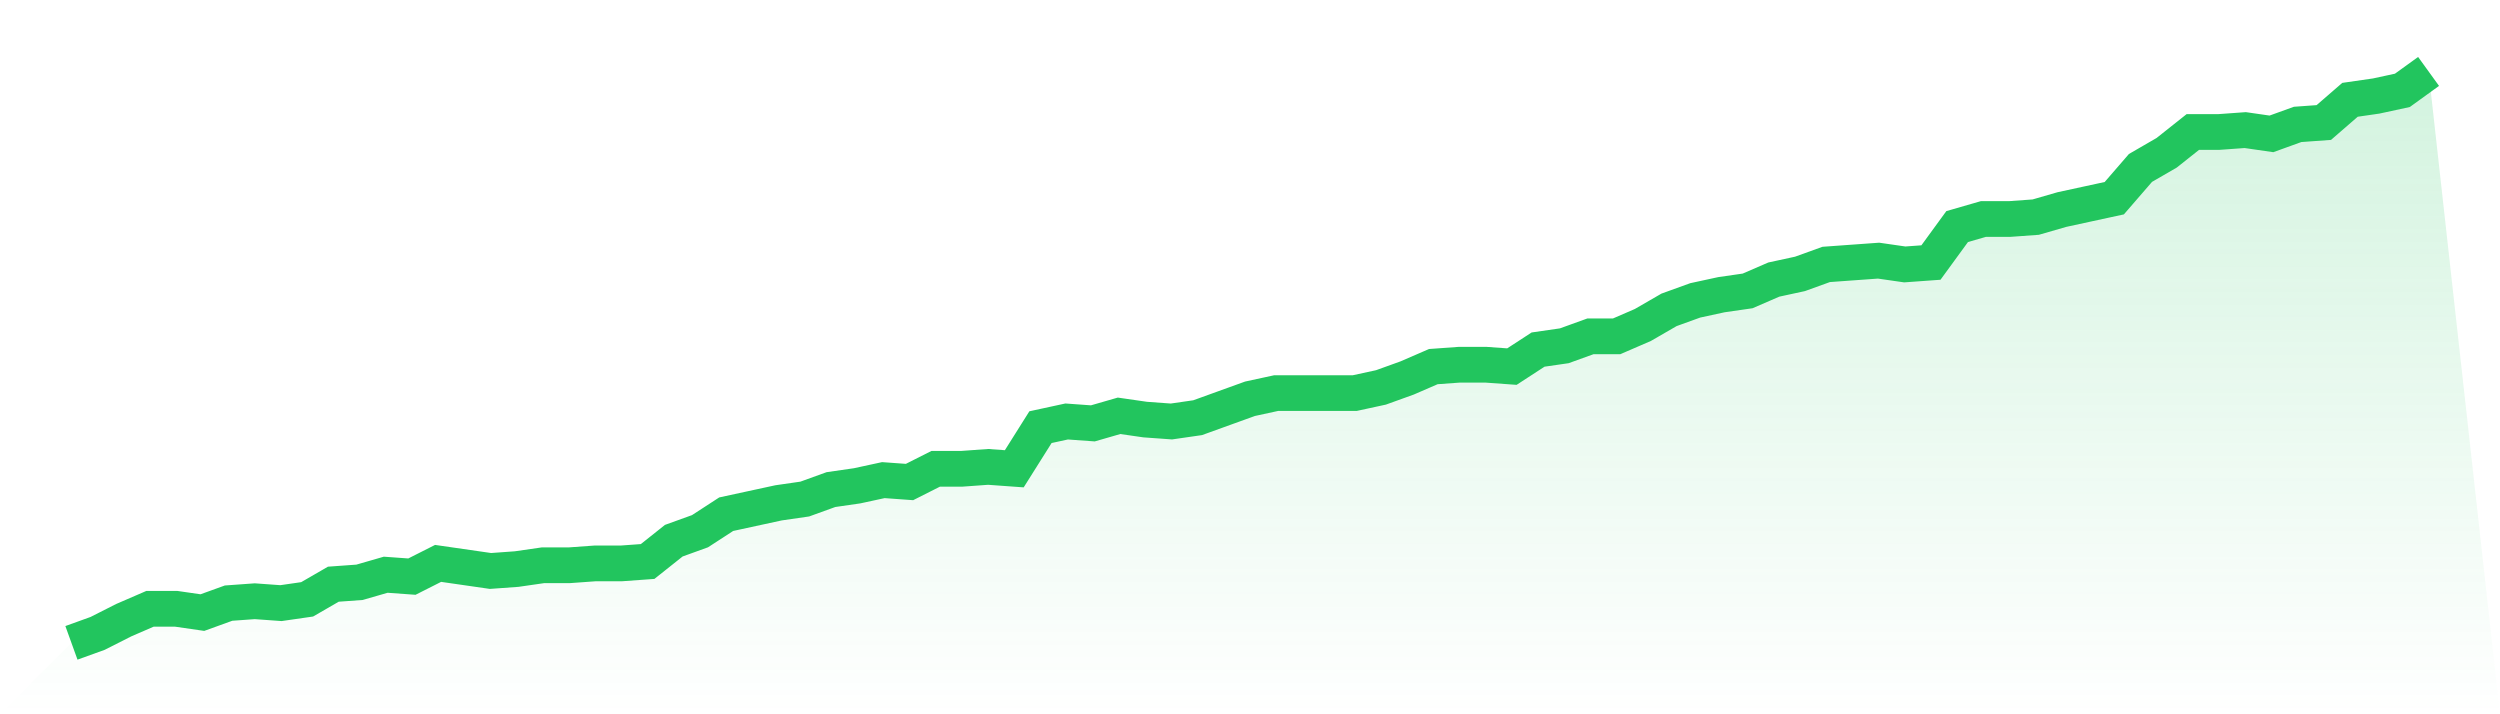 <svg viewBox="0 0 140 40" xmlns="http://www.w3.org/2000/svg">
<defs>
<linearGradient id="gradient" x1="0" x2="0" y1="0" y2="1">
<stop offset="0%" stop-color="#22c55e" stop-opacity="0.2"/>
<stop offset="100%" stop-color="#22c55e" stop-opacity="0"/>
</linearGradient>
</defs>
<path d="M4,36 L4,36 L5.467,35.47 L6.933,34.728 L8.4,34.093 L9.867,34.093 L11.333,34.305 L12.8,33.775 L14.267,33.669 L15.733,33.775 L17.2,33.563 L18.667,32.715 L20.133,32.609 L21.6,32.185 L23.067,32.291 L24.533,31.55 L26,31.762 L27.467,31.974 L28.933,31.868 L30.4,31.656 L31.867,31.656 L33.333,31.55 L34.8,31.55 L36.267,31.444 L37.733,30.278 L39.2,29.748 L40.667,28.795 L42.133,28.477 L43.6,28.159 L45.067,27.947 L46.533,27.417 L48,27.205 L49.467,26.887 L50.933,26.993 L52.4,26.252 L53.867,26.252 L55.333,26.146 L56.8,26.252 L58.267,23.921 L59.733,23.603 L61.2,23.709 L62.667,23.285 L64.133,23.497 L65.6,23.603 L67.067,23.391 L68.533,22.861 L70,22.331 L71.467,22.013 L72.933,22.013 L74.4,22.013 L75.867,22.013 L77.333,21.695 L78.8,21.166 L80.267,20.53 L81.733,20.424 L83.2,20.424 L84.667,20.53 L86.133,19.576 L87.6,19.364 L89.067,18.834 L90.533,18.834 L92,18.199 L93.467,17.351 L94.933,16.821 L96.4,16.503 L97.867,16.291 L99.333,15.656 L100.8,15.338 L102.267,14.808 L103.733,14.702 L105.2,14.596 L106.667,14.808 L108.133,14.702 L109.6,12.689 L111.067,12.265 L112.533,12.265 L114,12.159 L115.467,11.735 L116.933,11.417 L118.4,11.099 L119.867,9.404 L121.333,8.556 L122.8,7.391 L124.267,7.391 L125.733,7.285 L127.2,7.497 L128.667,6.967 L130.133,6.861 L131.6,5.589 L133.067,5.377 L134.533,5.06 L136,4 L140,40 L0,40 z" fill="url(#gradient)"/>
<path d="M4,36 L4,36 L5.467,35.47 L6.933,34.728 L8.4,34.093 L9.867,34.093 L11.333,34.305 L12.8,33.775 L14.267,33.669 L15.733,33.775 L17.2,33.563 L18.667,32.715 L20.133,32.609 L21.6,32.185 L23.067,32.291 L24.533,31.55 L26,31.762 L27.467,31.974 L28.933,31.868 L30.4,31.656 L31.867,31.656 L33.333,31.55 L34.8,31.55 L36.267,31.444 L37.733,30.278 L39.2,29.748 L40.667,28.795 L42.133,28.477 L43.6,28.159 L45.067,27.947 L46.533,27.417 L48,27.205 L49.467,26.887 L50.933,26.993 L52.4,26.252 L53.867,26.252 L55.333,26.146 L56.8,26.252 L58.267,23.921 L59.733,23.603 L61.2,23.709 L62.667,23.285 L64.133,23.497 L65.6,23.603 L67.067,23.391 L68.533,22.861 L70,22.331 L71.467,22.013 L72.933,22.013 L74.4,22.013 L75.867,22.013 L77.333,21.695 L78.8,21.166 L80.267,20.53 L81.733,20.424 L83.2,20.424 L84.667,20.53 L86.133,19.576 L87.6,19.364 L89.067,18.834 L90.533,18.834 L92,18.199 L93.467,17.351 L94.933,16.821 L96.4,16.503 L97.867,16.291 L99.333,15.656 L100.8,15.338 L102.267,14.808 L103.733,14.702 L105.2,14.596 L106.667,14.808 L108.133,14.702 L109.6,12.689 L111.067,12.265 L112.533,12.265 L114,12.159 L115.467,11.735 L116.933,11.417 L118.4,11.099 L119.867,9.404 L121.333,8.556 L122.8,7.391 L124.267,7.391 L125.733,7.285 L127.2,7.497 L128.667,6.967 L130.133,6.861 L131.6,5.589 L133.067,5.377 L134.533,5.06 L136,4" fill="none" stroke="#22c55e" stroke-width="2"/>
</svg>